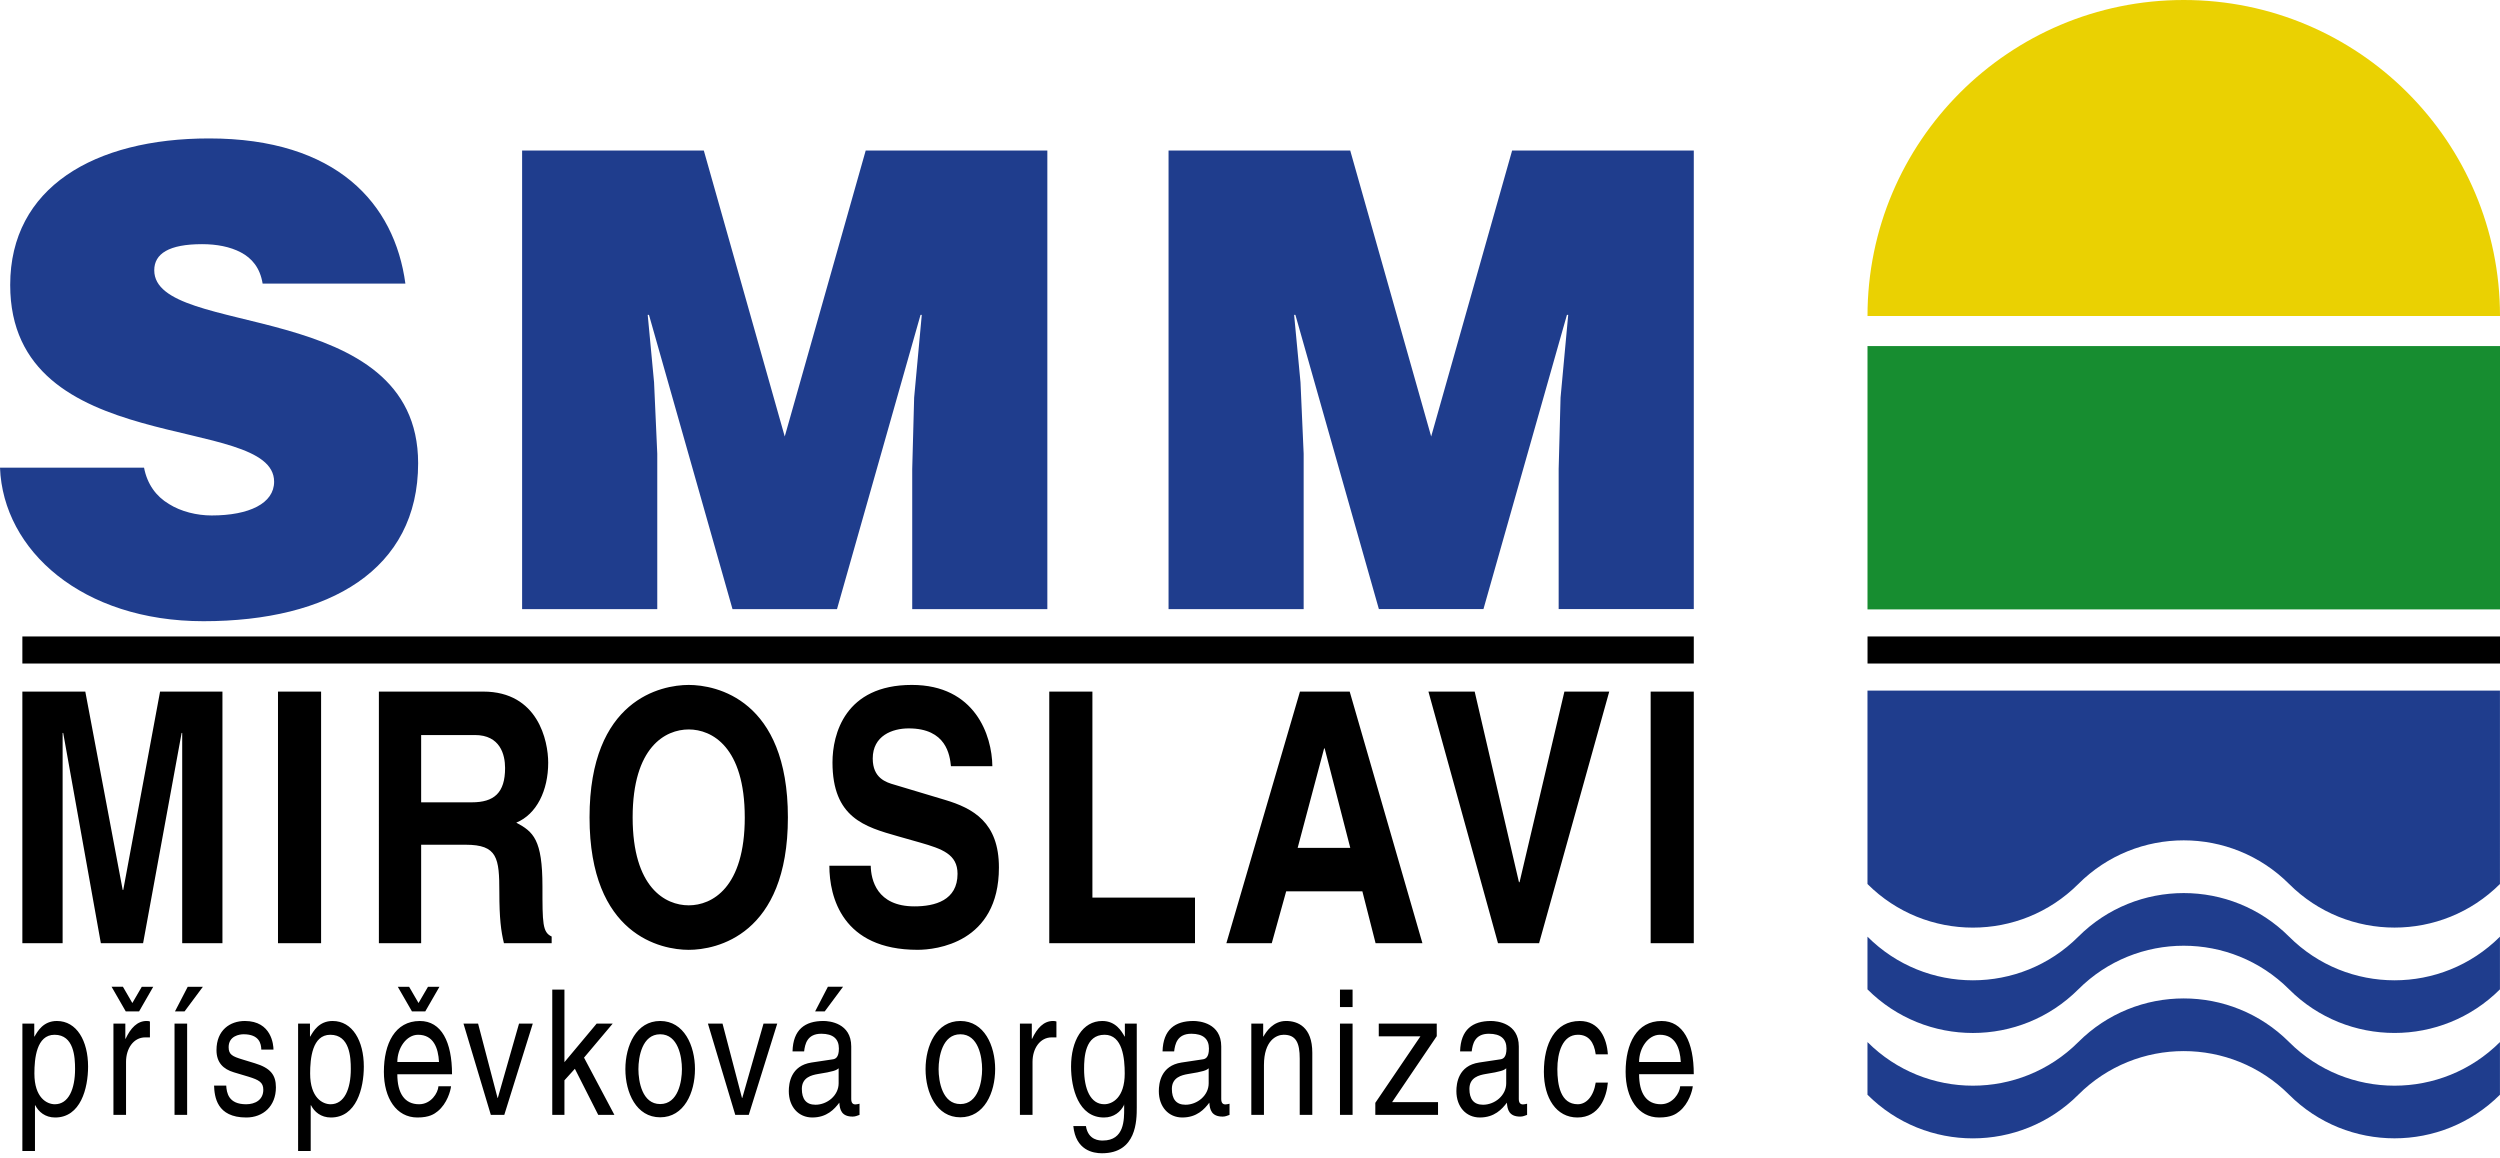 <?xml version="1.0" encoding="UTF-8"?>
<svg xmlns="http://www.w3.org/2000/svg" width="190" height="88" viewBox="0 0 190 88">
  <g>
    <g>
      <g>
        <path d="M128.728 71.683h-3.278v-19.12h3.278zm-9.834-19.12h3.408l-5.332 19.12h-3.123l-5.286-19.12h3.515l3.365 14.485h.044zM98.622 64.438h3.999l-1.947-7.561h-.041zm-1.967 7.244h-3.45l5.592-19.12h3.78l5.527 19.12h-3.56l-1.004-3.942h-5.79zM83.023 68.22h7.797v3.462H79.744v-19.12h3.279zm-16.847-2.424c.02 1.064.457 3.088 3.32 3.088 1.552 0 3.277-.451 3.277-2.475 0-1.493-1.179-1.893-2.84-2.373l-1.681-.477c-2.534-.72-4.983-1.413-4.983-5.619 0-2.13.941-5.886 6.03-5.886 4.808 0 6.097 3.835 6.12 6.178h-3.147c-.088-.851-.35-2.874-3.212-2.874-1.246 0-2.732.556-2.732 2.289 0 1.491 1.006 1.811 1.661 1.995l3.823 1.147c2.14.639 4.106 1.705 4.106 5.14 0 5.752-4.805 6.257-6.18 6.257-5.725 0-6.707-4.021-6.707-6.39h3.144zm-9.574-3.674c0-5.354-2.49-6.684-4.259-6.684-1.77 0-4.262 1.33-4.262 6.684 0 5.353 2.492 6.683 4.262 6.683 1.77 0 4.26-1.33 4.26-6.683zm3.278 0c0 8.975-5.463 10.066-7.537 10.066-2.075 0-7.538-1.09-7.538-10.066 0-8.974 5.463-10.067 7.538-10.067 2.074 0 7.537 1.093 7.537 10.067zm-24.028-1.145c1.703 0 2.534-.72 2.534-2.61 0-1.013-.371-2.504-2.293-2.504h-4.086v5.114h3.845zm-7.057-8.416h7.931c4.172 0 4.937 3.754 4.937 5.407 0 2.103-.875 3.914-2.426 4.553 1.291.692 1.989 1.277 1.989 4.847 0 2.794 0 3.486.7 3.807v.507h-3.628c-.22-.905-.348-1.89-.348-3.862 0-2.609-.134-3.62-2.558-3.62h-3.385v7.482h-3.212zm-4.392 19.12h-3.276v-19.12h3.276zm-10.556 0V55.704h-.044l-2.928 15.98h-3.21l-2.862-15.98h-.044v15.98h-3.06v-19.12h4.784l2.841 15.07h.043l2.797-15.07h4.741v19.12zM127.74 80.71c-.057-1.073-.426-2.068-1.59-2.068-.883 0-1.579.996-1.579 2.068zm.913 1.845zm-1.013 1.899c-.26.21-.631.475-1.545.475-1.6 0-2.548-1.472-2.548-3.473 0-2.15.851-3.861 2.733-3.861 1.643 0 2.447 1.591 2.447 4.046h-4.156c0 1.446.554 2.281 1.654 2.281.902 0 1.436-.85 1.469-1.367h.959c-.034.333-.296 1.316-1.013 1.899zm-6.366-4.325c-.122-.93-.544-1.488-1.35-1.488-1.186 0-1.565 1.38-1.565 2.613 0 1.195.237 2.668 1.554 2.668.641 0 1.197-.585 1.361-1.644h.924c-.097 1.101-.651 2.651-2.316 2.651-1.601 0-2.547-1.472-2.547-3.473 0-2.15.849-3.861 2.73-3.861 1.492 0 2.056 1.328 2.132 2.535h-.923zm-6.803 1.06c-.151.147-.39.253-1.578.437-.467.082-1.218.254-1.218 1.13 0 .757.317 1.204 1.034 1.204.89 0 1.763-.7 1.763-1.628v-1.143zm-3.504-1.285c.044-1.66.948-2.31 2.35-2.31.46 0 2.112.16 2.112 1.939v3.992c0 .29.12.41.315.41.087 0 .206-.026.315-.052v.848c-.162.053-.304.13-.521.13-.85 0-.978-.528-1.013-1.059-.37.49-.946 1.127-2.056 1.127-1.045 0-1.784-.808-1.784-2.003 0-.582.14-1.936 1.73-2.175l1.578-.237c.229-.025.499-.133.499-.825 0-.726-.433-1.125-1.336-1.125-1.09 0-1.24.807-1.307 1.34zm-5.168 3.859h3.491v.968h-4.766v-.916l3.428-5.053h-3.166v-.968h4.407v.954zm-3.003.967h-.958v-6.937h.958zm-.958-9.522h.958v1.326h-.958zm-3.059 9.522v-4.27c0-1.208-.284-1.819-1.219-1.819-.545 0-1.5.427-1.5 2.31v3.779H95.1v-6.937h.902v.982h.022c.206-.372.738-1.181 1.718-1.181.88 0 1.993.44 1.993 2.415v4.721zm-6.921-3.541c-.152.147-.391.253-1.578.437-.468.082-1.218.254-1.218 1.13 0 .757.315 1.204 1.034 1.204.892 0 1.763-.7 1.763-1.628v-1.143zm-3.505-1.285c.044-1.66.948-2.31 2.35-2.31.458 0 2.111.16 2.111 1.939v3.992c0 .29.12.41.315.41.087 0 .208-.026.315-.052v.848c-.162.053-.302.13-.52.13-.85 0-.98-.528-1.015-1.059-.369.49-.943 1.127-2.054 1.127-1.044 0-1.784-.808-1.784-2.003 0-.582.14-1.936 1.729-2.175l1.578-.237c.23-.025.501-.133.501-.825 0-.726-.435-1.125-1.338-1.125-1.087 0-1.24.807-1.306 1.34zm-2.874 1.682c0-1.126-.153-2.945-1.533-2.945-1.482 0-1.556 1.711-1.556 2.6 0 1.526.488 2.68 1.533 2.68.61 0 1.556-.49 1.556-2.335zm.915 2.575c0 .994-.011 3.486-2.646 3.486-.674 0-1.99-.223-2.176-2.065h.958c.175 1.098 1.055 1.098 1.284 1.098 1.655 0 1.622-1.616 1.622-2.44v-.292h-.02V84c-.252.493-.753.93-1.515.93-1.935 0-2.501-2.216-2.501-3.872 0-1.95.86-3.463 2.372-3.463 1.034 0 1.468.784 1.698 1.18h.02v-.98h.904v6.366zm-8.88.569v-6.937h.903v1.155h.022c.38-.81.88-1.355 1.597-1.355.122 0 .175.013.252.04v1.207h-.359c-.893 0-1.457.848-1.457 1.858v4.032zm-2.873-3.476c0-.928-.283-2.65-1.654-2.65-1.372 0-1.654 1.722-1.654 2.65 0 .93.282 2.654 1.654 2.654 1.37 0 1.654-1.723 1.654-2.654zm.99 0c0 1.791-.827 3.661-2.644 3.661-1.817 0-2.645-1.87-2.645-3.66 0-1.788.827-3.661 2.645-3.661 1.816 0 2.645 1.873 2.645 3.66zM62.68 76.866h-.73l.969-1.872h1.152zm1.055 4.323c-.153.147-.391.253-1.578.437-.468.082-1.217.254-1.217 1.13 0 .757.315 1.204 1.034 1.204.89 0 1.762-.7 1.762-1.628v-1.143zm-3.503-1.285c.042-1.66.947-2.31 2.35-2.31.457 0 2.112.16 2.112 1.939v3.992c0 .29.119.41.313.41.088 0 .208-.026.317-.052v.848c-.162.053-.305.13-.521.13-.85 0-.981-.528-1.014-1.059-.37.49-.945 1.127-2.054 1.127-1.047 0-1.786-.808-1.786-2.003 0-.582.142-1.936 1.73-2.175l1.579-.237c.229-.025.498-.133.498-.825 0-.726-.435-1.125-1.337-1.125-1.088 0-1.24.807-1.305 1.34zm-2.205-2.11h1.043l-2.164 6.936H55.88l-2.078-6.937h1.11l1.479 5.65h.023zm-6.2 3.46c0-.928-.283-2.65-1.654-2.65-1.372 0-1.654 1.722-1.654 2.65 0 .93.282 2.654 1.654 2.654 1.371 0 1.654-1.723 1.654-2.654zm.99 0c0 1.791-.827 3.661-2.644 3.661-1.816 0-2.645-1.87-2.645-3.66 0-1.788.828-3.661 2.645-3.661 1.816 0 2.645 1.873 2.645 3.66zm-6.123 3.476h-1.229l-1.775-3.503-.793.877v2.625h-.925v-9.52h.925v5.515l2.448-2.93h1.22l-2.179 2.586zm-7.248-6.937h1.045l-2.165 6.937h-1.023l-2.079-6.937h1.11l1.48 5.65h.02zm-7.638-1.564l.72-1.235h.87l-1.078 1.872h-1.012l-1.077-1.872h.86zm1.556 4.481c-.055-1.073-.424-2.068-1.588-2.068-.882 0-1.579.996-1.579 2.068zm.915 1.845zm-1.013 1.899c-.26.21-.63.475-1.546.475-1.597 0-2.545-1.472-2.545-3.473 0-2.15.849-3.861 2.732-3.861 1.642 0 2.447 1.591 2.447 4.046h-4.158c0 1.446.554 2.281 1.655 2.281.902 0 1.436-.85 1.47-1.367h.958c-.033.333-.295 1.316-1.013 1.899zm-6.605-3.212c0-.89-.078-2.6-1.558-2.6-1.38 0-1.533 1.818-1.533 2.944 0 1.845.946 2.336 1.556 2.336 1.045 0 1.535-1.155 1.535-2.68zm-4.006-3.449h.903v.982h.022c.228-.398.664-1.181 1.696-1.181 1.515 0 2.374 1.514 2.374 3.463 0 1.656-.564 3.872-2.503 3.872-.76 0-1.262-.437-1.51-.93h-.024v3.477h-.958zm-2.797 1.975c-.01-.435-.14-1.165-1.348-1.165-.295 0-1.134.119-1.134.981 0 .57.295.702 1.035.93l.956.292c1.187.359 1.602.888 1.602 1.83 0 1.43-.968 2.293-2.254 2.293-2.252 0-2.415-1.592-2.446-2.426h.924c.033.543.164 1.42 1.512 1.42.687 0 1.306-.333 1.306-1.102 0-.557-.315-.743-1.131-.995l-1.11-.332c-.793-.24-1.317-.728-1.317-1.686 0-1.523 1.035-2.214 2.155-2.214 2.036 0 2.176 1.83 2.176 2.174h-.926zm-5.832-2.902h-.729l.97-1.872h1.152zm.196 7.864h-.958v-6.937h.958zm-5.601 0v-6.937h.904v1.155h.02c.38-.81.882-1.355 1.6-1.355.122 0 .175.013.25.04v1.207h-.358c-.892 0-1.458.848-1.458 1.858v4.032zm1.437-8.501l.718-1.235h.87l-1.076 1.872H9.557L8.48 74.994h.862zm-4.353 5.013c0-.89-.078-2.6-1.558-2.6-1.38 0-1.533 1.818-1.533 2.944 0 1.845.948 2.336 1.556 2.336 1.043 0 1.535-1.155 1.535-2.68zm-4.003-3.449h.902v.982h.022c.227-.398.663-1.181 1.696-1.181 1.512 0 2.372 1.514 2.372 3.463 0 1.656-.566 3.872-2.502 3.872-.762 0-1.263-.437-1.512-.93h-.022v3.477H1.7z"></path>
      </g>
      <g>
        <path fill="#1f3d8d" d="M39.68 46.292zm0-34.851h13.81l6.15 21.733 6.153-21.733h13.805v34.851H69.329v-10.65l.146-5.421.58-6.292h-.094l-6.349 22.363H55.67L49.322 23.93h-.096l.483 5.13.243 5.422v11.81H39.68zM19.96 21.556c-.195-1.21-.824-1.936-1.649-2.372-.823-.434-1.84-.628-2.953-.628-2.52 0-3.635.725-3.635 1.983 0 5.228 20.055 1.985 20.055 14.667 0 8.083-6.733 12.005-16.323 12.005C6.25 47.21.242 41.838 0 35.545h10.948c.242 1.259.92 2.18 1.89 2.758.92.581 2.131.872 3.245.872 2.86 0 4.75-.92 4.75-2.565 0-5.276-20.058-1.646-20.058-14.956 0-7.407 6.394-11.133 15.115-11.133 9.688 0 14.097 4.937 14.92 11.035zM88.81 46.292V11.44h13.807l6.152 21.733 6.152-21.733h13.807v34.851h-10.27v-10.65l.144-5.421.582-6.292h-.097l-6.345 22.363h-7.947L98.45 23.93h-.097l.485 5.13.24 5.422v11.81H88.812"></path>
      </g>
      <g>
        <path d="M1.7 50.428v-2.057h127.028v2.057z"></path>
      </g>
      <g>
        <path fill="#ead102" d="M190 24.017C190 10.755 179.24 0 165.965 0c-13.273 0-24.035 10.755-24.035 24.017z"></path>
      </g>
      <g>
        <path fill="#178d30" d="M141.93 46.313V26.3H190v20.013z"></path>
      </g>
      <g>
        <path fill="#1f3d8d" d="M189.996 79.197c-4.425 4.42-11.598 4.42-16.024 0-4.422-4.422-11.596-4.422-16.02 0-4.427 4.42-11.598 4.42-16.024 0V83.2c4.426 4.422 11.597 4.422 16.024-.002 4.424-4.42 11.598-4.42 16.02 0 4.425 4.42 11.599 4.42 16.024 0zm0-8.01c-4.425 4.422-11.598 4.422-16.024 0-4.422-4.418-11.596-4.418-16.02 0-4.427 4.422-11.598 4.422-16.024 0v4.005c4.426 4.42 11.597 4.42 16.024-.002 4.424-4.42 11.598-4.42 16.02 0 4.425 4.42 11.599 4.42 16.024 0zm-48.068-18.699v14.698c4.426 4.418 11.597 4.418 16.024-.003 4.424-4.422 11.598-4.422 16.02 0 4.426 4.418 11.599 4.418 16.024 0V52.488z"></path>
      </g>
      <g>
        <path d="M141.932 50.428v-2.057H190v2.057z"></path>
      </g>
    </g>
  </g>
</svg>
